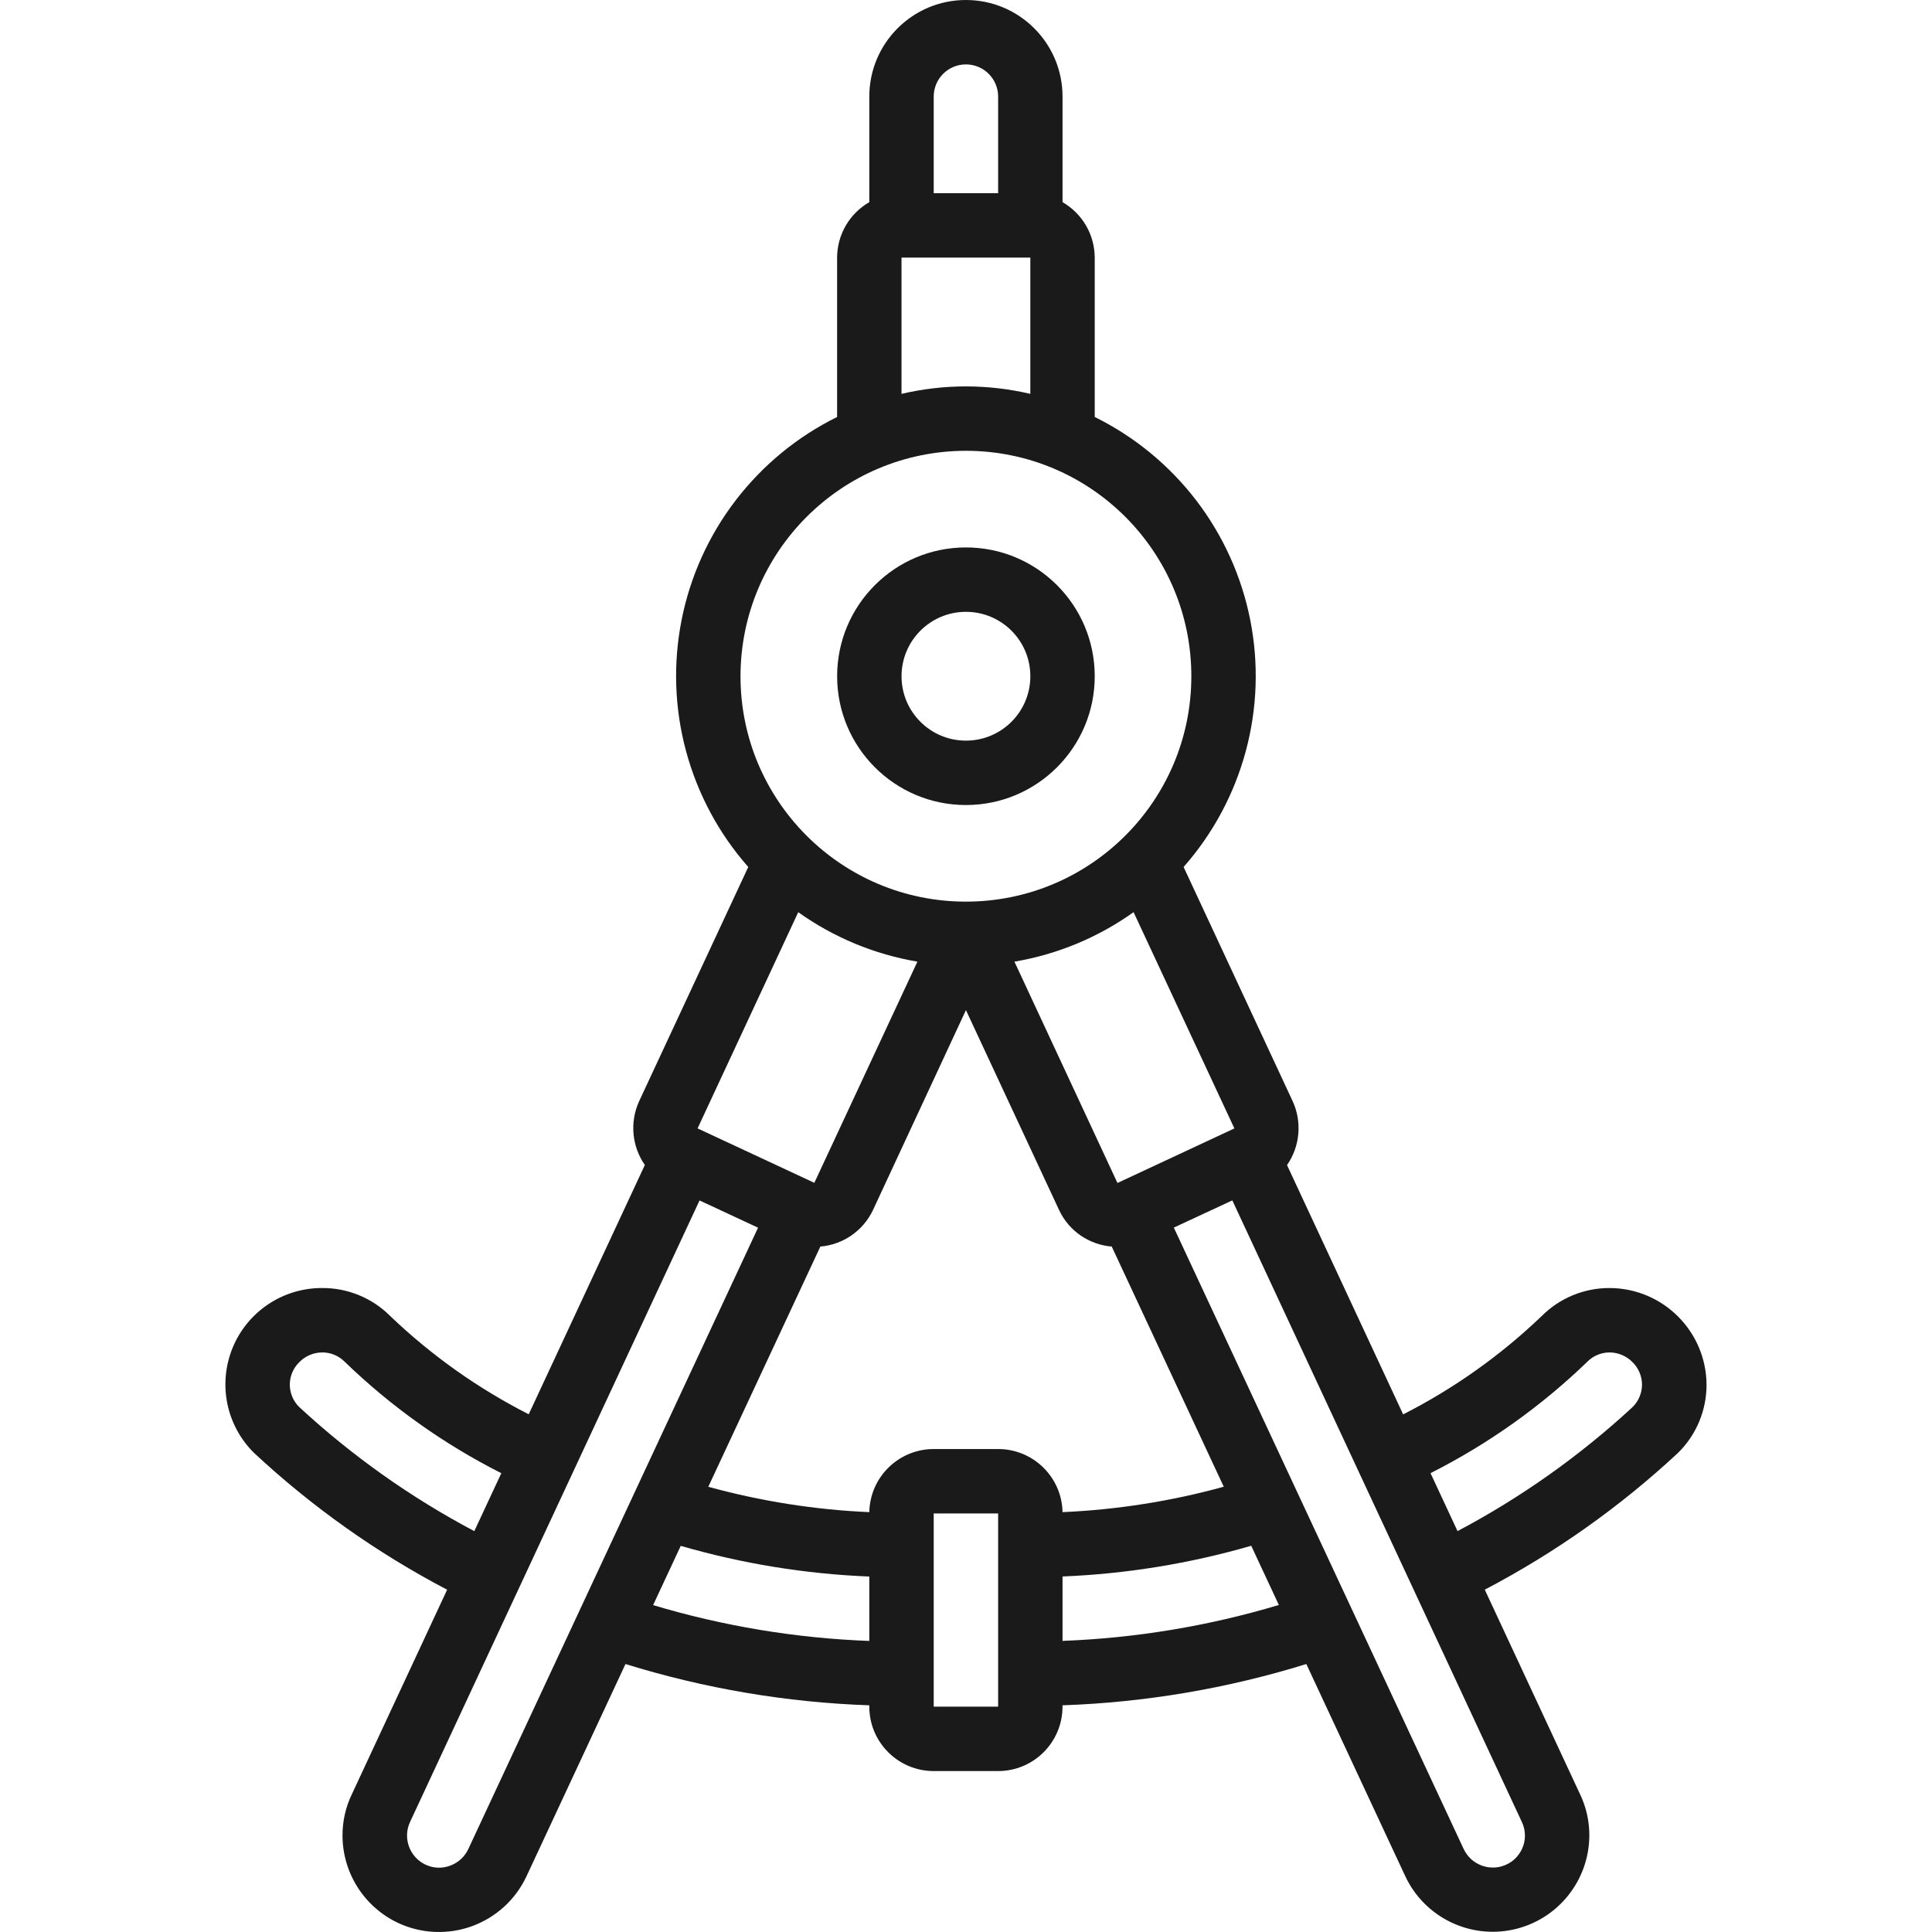 <svg xmlns="http://www.w3.org/2000/svg" width="60" height="60" viewBox="0 0 60 60" fill="none">
  <g clip-path="url(#clip0_20_1216)">
    <path d="M29.998 25.001C32.207 25.001 33.998 23.21 33.998 21.001C33.998 18.792 32.207 17.001 29.998 17.001C27.789 17.001 25.998 18.792 25.998 21.001C25.998 23.21 27.789 25.001 29.998 25.001ZM29.998 19.001C31.103 19.001 31.998 19.896 31.998 21.001C31.998 22.106 31.103 23.001 29.998 23.001C28.893 23.001 27.998 22.106 27.998 21.001C27.998 19.896 28.894 19.001 29.998 19.001Z" fill="#1A1A1A"/>
    <path d="M52.998 43.001C52.987 41.349 51.651 40.012 49.998 40.001H49.982C49.591 40 49.203 40.077 48.842 40.227C48.48 40.376 48.152 40.597 47.876 40.874C46.599 42.096 45.151 43.124 43.576 43.925L39.97 36.183C40.169 35.896 40.29 35.562 40.32 35.214C40.351 34.866 40.291 34.516 40.145 34.199L36.758 26.925C37.669 25.891 38.329 24.662 38.688 23.332C39.047 22.002 39.095 20.607 38.828 19.256C38.561 17.905 37.987 16.633 37.149 15.539C36.311 14.446 35.233 13.56 33.998 12.95V8C33.996 7.651 33.904 7.308 33.728 7.005C33.552 6.703 33.3 6.452 32.998 6.278V3C32.998 1.343 31.654 0 29.997 0C28.34 0 26.997 1.343 26.997 3V6.278C26.694 6.452 26.442 6.703 26.267 7.005C26.091 7.308 25.998 7.651 25.997 8V12.95C24.762 13.56 23.684 14.446 22.846 15.54C22.008 16.633 21.434 17.905 21.167 19.256C20.9 20.608 20.948 22.003 21.307 23.332C21.667 24.662 22.327 25.892 23.238 26.925L19.848 34.201C19.703 34.518 19.644 34.867 19.675 35.214C19.706 35.561 19.827 35.894 20.026 36.18L16.42 43.922C14.845 43.121 13.397 42.093 12.12 40.872C11.844 40.594 11.515 40.374 11.152 40.225C10.79 40.075 10.402 39.999 10.01 40.001H9.997C9.404 40 8.823 40.176 8.33 40.505C7.837 40.835 7.452 41.304 7.226 41.852C7 42.401 6.942 43.004 7.059 43.586C7.177 44.167 7.464 44.701 7.886 45.118C9.687 46.797 11.705 48.227 13.886 49.37L10.928 55.72C10.735 56.119 10.636 56.558 10.637 57.002C10.637 57.571 10.8 58.129 11.105 58.61C11.411 59.091 11.846 59.475 12.362 59.718C12.719 59.885 13.106 59.98 13.5 59.997C13.894 60.014 14.288 59.954 14.659 59.819C15.029 59.684 15.37 59.477 15.661 59.211C15.951 58.944 16.186 58.623 16.353 58.265L19.425 51.678C21.881 52.439 24.427 52.871 26.997 52.96V53.002C26.997 54.106 27.893 55.002 28.997 55.002H30.997C32.102 55.002 32.997 54.106 32.997 53.002V52.96C35.567 52.87 38.113 52.439 40.569 51.678L43.643 58.269C44.24 59.539 45.637 60.225 47.007 59.922C48.377 59.618 49.353 58.405 49.358 57.002C49.36 56.562 49.263 56.127 49.074 55.73L46.111 49.368C48.291 48.227 50.309 46.799 52.111 45.122C52.393 44.846 52.616 44.516 52.769 44.151C52.921 43.787 52.999 43.396 52.998 43.001ZM34.704 36.739L31.504 29.865C32.837 29.639 34.103 29.114 35.204 28.328L38.335 35.044L34.704 36.739ZM28.997 3C28.997 2.448 29.445 2 29.998 2C30.55 2 30.998 2.448 30.998 3V6H28.997V3ZM27.997 8H31.998V12.232C30.682 11.923 29.313 11.923 27.997 12.232V8ZM29.997 14C33.864 14 36.998 17.134 36.998 21.001C36.998 24.867 33.864 28.001 29.997 28.001C26.131 28.001 22.997 24.867 22.997 21.001C23.002 17.136 26.133 14.005 29.997 14ZM24.79 28.329C25.892 29.114 27.157 29.639 28.491 29.865L25.29 36.734L21.664 35.043L24.79 28.329ZM9.297 43.701C9.203 43.61 9.129 43.502 9.078 43.381C9.027 43.261 9 43.132 9 43.001C9 42.87 9.027 42.741 9.078 42.621C9.129 42.501 9.203 42.392 9.297 42.301C9.389 42.207 9.5 42.132 9.621 42.08C9.743 42.029 9.873 42.002 10.005 42.001H10.01C10.139 42.001 10.266 42.026 10.385 42.075C10.504 42.125 10.611 42.197 10.702 42.288C12.141 43.68 13.782 44.848 15.569 45.751L14.73 47.551C12.76 46.508 10.934 45.214 9.297 43.701ZM14.546 57.419C14.491 57.539 14.412 57.647 14.314 57.737C14.216 57.827 14.101 57.896 13.976 57.941C13.854 57.987 13.723 58.008 13.592 58.002C13.461 57.997 13.332 57.964 13.214 57.908C12.715 57.672 12.501 57.076 12.737 56.577L21.725 37.281L23.542 38.127L14.546 57.419ZM20.283 49.848L21.141 48.008C23.048 48.561 25.014 48.881 26.997 48.961V50.961C24.72 50.876 22.462 50.501 20.279 49.847L20.283 49.848ZM26.997 46.961C25.306 46.887 23.629 46.622 21.997 46.173L25.477 38.713C25.823 38.684 26.157 38.564 26.443 38.366C26.73 38.168 26.959 37.898 27.109 37.584L29.998 31.37L32.898 37.594C33.047 37.907 33.277 38.175 33.562 38.371C33.848 38.567 34.18 38.685 34.526 38.713L38.005 46.172C36.371 46.622 34.691 46.886 32.998 46.961C32.976 45.872 32.087 45.001 30.998 45.001H28.998C27.908 45.001 27.019 45.872 26.997 46.961ZM28.997 53.002V47.001H30.998V53.002H28.997ZM32.998 50.959V48.959C34.982 48.878 36.95 48.558 38.858 48.005L39.716 49.844C37.532 50.498 35.275 50.873 32.998 50.959ZM47.358 57.002C47.359 57.162 47.32 57.32 47.247 57.462C47.173 57.604 47.066 57.727 46.935 57.819C46.804 57.91 46.653 57.969 46.494 57.99C46.335 58.011 46.173 57.994 46.023 57.939C45.898 57.894 45.784 57.825 45.686 57.736C45.589 57.646 45.51 57.539 45.454 57.419L36.454 38.124L38.271 37.279L47.264 56.586C47.326 56.715 47.358 56.858 47.358 57.002ZM50.698 43.701C49.061 45.214 47.235 46.508 45.265 47.55L44.426 45.75C46.215 44.847 47.857 43.68 49.298 42.288C49.388 42.197 49.495 42.125 49.613 42.076C49.731 42.027 49.857 42.001 49.985 42.001C50.118 42.002 50.249 42.028 50.371 42.08C50.493 42.131 50.604 42.206 50.697 42.301C50.791 42.392 50.865 42.501 50.916 42.621C50.967 42.741 50.994 42.871 50.994 43.001C50.994 43.132 50.967 43.261 50.916 43.381C50.865 43.502 50.791 43.611 50.697 43.701H50.698V43.701Z" fill="#1A1A1A"/>
  </g>
  <defs>
    <clipPath id="clip0_20_1216">
      <rect width="60" height="60" fill="white"/>
    </clipPath>
  </defs>
</svg>